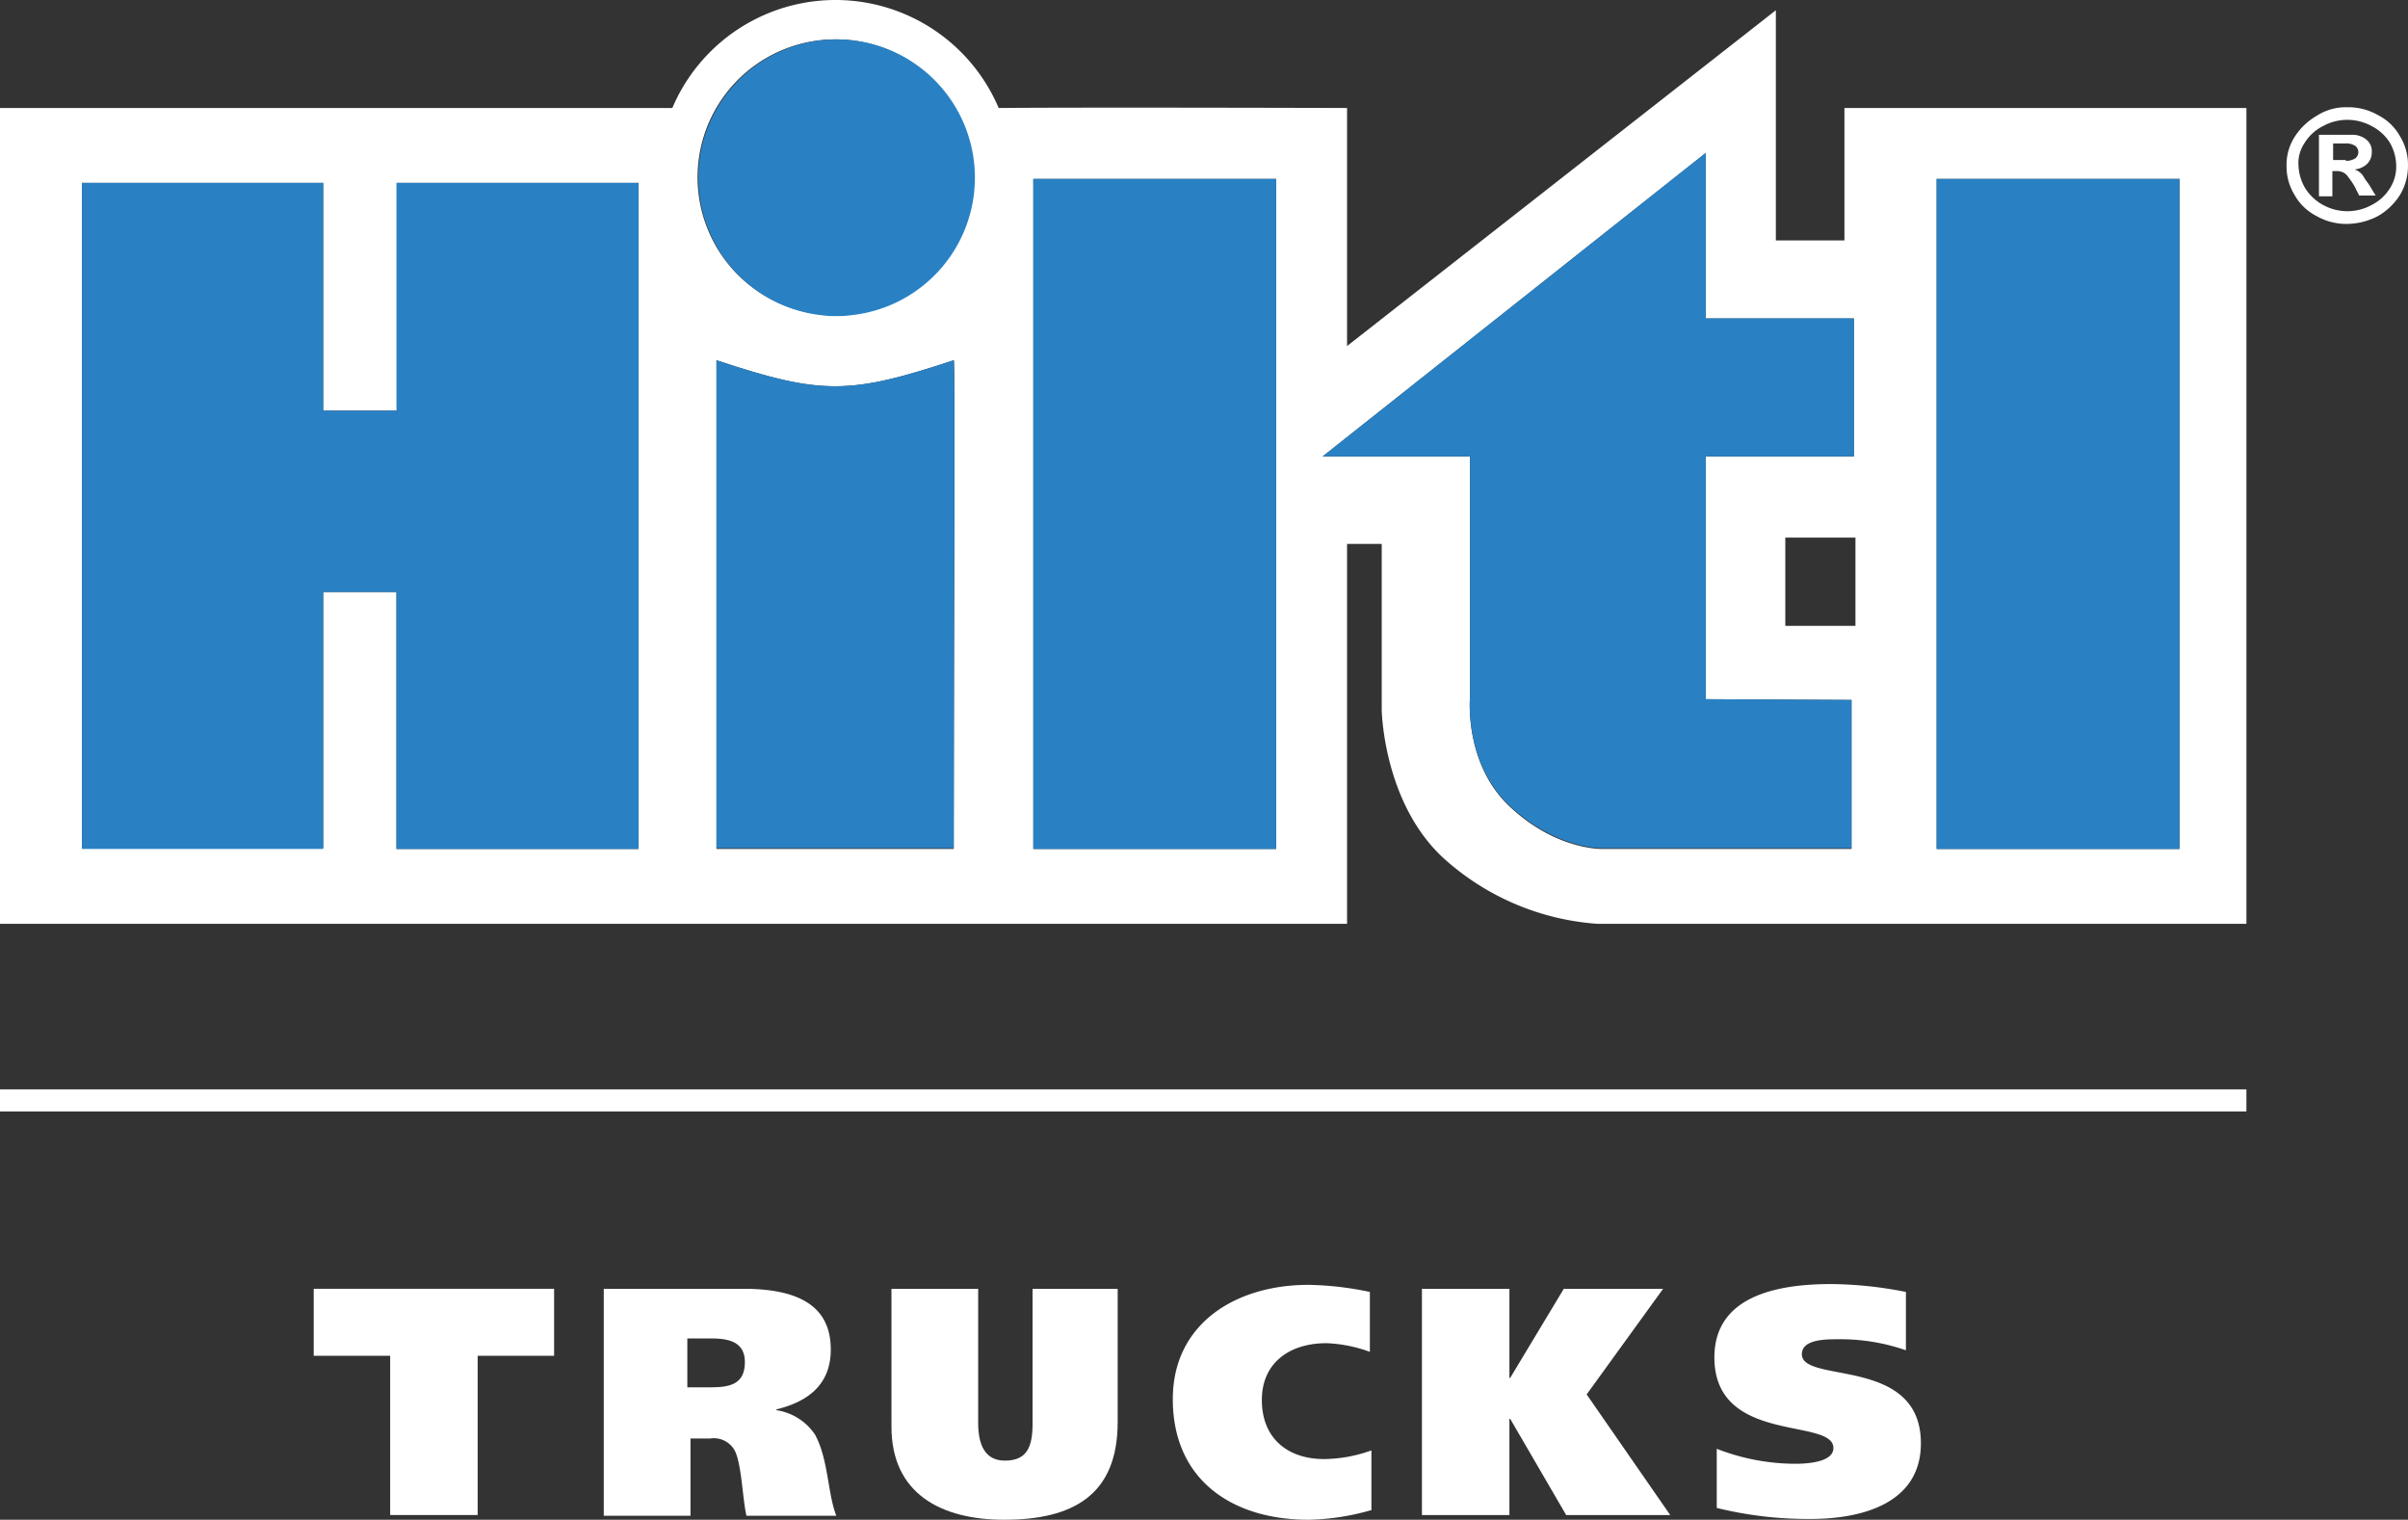 <svg id="hiltl-trucks_logo_rgb_neg" xmlns="http://www.w3.org/2000/svg" width="189.924" height="119.86" viewBox="0 0 189.924 119.86">
  <rect x="0" y="0" width="189.924" height="119.86" fill="#333333" stroke="none"/>
  <path id="Pfad_216" data-name="Pfad 216" d="M294.763,17.827a1.326,1.326,0,0,0,.746-.187.622.622,0,0,0,0-.995,1.326,1.326,0,0,0-.746-.187h-.995v1.306h.995Zm.5-2.052a1.736,1.736,0,0,1,1.119.373,1.159,1.159,0,0,1,.435.995,1.265,1.265,0,0,1-.373.933,1.639,1.639,0,0,1-.995.435h0a1.3,1.3,0,0,1,.684.5,4.217,4.217,0,0,0,.373.56c.186.249.373.622.622.995h-1.306l-.373-.746a7.842,7.842,0,0,0-.56-.808.952.952,0,0,0-.435-.311,1.058,1.058,0,0,0-.435-.062h-.311v1.989h-1.057V15.776h2.611Zm-4.227,2.362a3.746,3.746,0,0,0,.5,1.8,3.793,3.793,0,0,0,1.43,1.368,3.983,3.983,0,0,0,3.854,0A3.623,3.623,0,0,0,298.244,20a3.17,3.17,0,0,0,.5-1.8,3.746,3.746,0,0,0-.5-1.8,3.622,3.622,0,0,0-1.43-1.306,3.983,3.983,0,0,0-3.854,0,3.623,3.623,0,0,0-1.43,1.306,2.855,2.855,0,0,0-.5,1.741m3.854-4.538a4.7,4.7,0,0,1,2.425.622,4.115,4.115,0,0,1,1.741,1.679,4.266,4.266,0,0,1,.622,2.3,4.418,4.418,0,0,1-.622,2.3,5.011,5.011,0,0,1-1.741,1.679,5.4,5.4,0,0,1-2.425.622,4.7,4.7,0,0,1-2.425-.622,4.115,4.115,0,0,1-1.741-1.679,4.267,4.267,0,0,1-.622-2.3,4.059,4.059,0,0,1,.622-2.238,5.01,5.01,0,0,1,1.741-1.679,4.224,4.224,0,0,1,2.425-.684" transform="translate(-109.75 -5.145)" fill="#fff"/>
  <g id="Gruppe_115" data-name="Gruppe 115" transform="translate(24.743 101.272)">
    <path id="Pfad_217" data-name="Pfad 217" d="M58.761,168.784h-6.03v12.558h-6.9V168.784H39.8V163.5H58.761Z" transform="translate(-39.8 -163.127)" fill="#fff"/>
    <path id="Pfad_218" data-name="Pfad 218" d="M76.5,163.5H87.566c4.29,0,6.9,1.306,6.9,4.787,0,2.735-1.741,4.1-4.29,4.725v.062A4.461,4.461,0,0,1,93.223,175c1.057,1.927.995,4.663,1.679,6.4H87.815c-.311-1.306-.373-4.1-.933-5.16a1.884,1.884,0,0,0-1.927-.933H83.4V181.4H76.562V163.5Zm6.59,7.771h1.8c1.43,0,2.8-.124,2.8-1.989,0-1.616-1.306-1.865-2.673-1.865H83.152v3.854Z" transform="translate(-53.684 -163.127)" fill="#fff"/>
    <path id="Pfad_219" data-name="Pfad 219" d="M119.938,174.069c0,1.679.5,2.984,2.114,2.984,1.8,0,2.176-1.181,2.176-2.922V163.5h6.714v10.506c0,5.782-3.544,7.709-8.952,7.709-4.973,0-8.89-2.052-8.89-7.336V163.5h6.839Z" transform="translate(-67.531 -163.127)" fill="#fff"/>
    <path id="Pfad_220" data-name="Pfad 220" d="M164.4,180.78a18.969,18.969,0,0,1-4.911.746c-5.968,0-10.693-3.108-10.693-9.512,0-5.968,4.973-9.014,10.693-9.014a25.2,25.2,0,0,1,4.849.56v4.725a11.147,11.147,0,0,0-3.419-.684c-2.922,0-5.1,1.554-5.1,4.476,0,3.046,2.052,4.663,4.911,4.663a11.277,11.277,0,0,0,3.73-.684v4.725Z" transform="translate(-81.037 -162.938)" fill="#fff"/>
    <path id="Pfad_221" data-name="Pfad 221" d="M187.3,170.525h.062l4.227-7.025h7.833l-6.03,8.331,6.59,9.512h-8.206l-4.414-7.585H187.3v7.585h-6.9V163.5h6.9Z" transform="translate(-92.992 -163.127)" fill="#fff"/>
    <path id="Pfad_222" data-name="Pfad 222" d="M232.607,168.122a15.7,15.7,0,0,0-5.284-.87c-1.057,0-2.922,0-2.922,1.181,0,2.362,9.387.124,9.387,7.025,0,4.787-4.725,5.968-8.7,5.968a30.071,30.071,0,0,1-7.4-.87v-4.663a17.194,17.194,0,0,0,6.155,1.181c1.616,0,3.046-.311,3.046-1.243,0-2.425-9.387-.249-9.387-7.149,0-4.911,5.1-5.782,9.2-5.782a31.214,31.214,0,0,1,5.906.622Z" transform="translate(-107.027 -162.9)" fill="#fff"/>
  </g>
  <rect id="Rechteck_159" data-name="Rechteck 159" width="177.179" height="1.741" transform="translate(0 85.916)" fill="#fff"/>
  <path id="Pfad_223" data-name="Pfad 223" d="M145.474,8.517V18.961h-5.409V.808l-33.82,26.484V8.517s-20.889-.062-27.478,0a13.981,13.981,0,0,0-25.738,0H0V72.861H106.245V42.9h2.735V56.014s.124,7.46,5.036,11.812a20.188,20.188,0,0,0,12,5.036h51.164V8.517ZM50.356,66.955H31.271V46.688H25.489v20.2H6.465V14.423H25.489V32.39h5.844V14.423H50.356Zm24.867,0H56.511V28.411c8.268,2.735,10.444,2.735,18.713,0C75.348,28.411,75.224,50.854,75.224,66.955Zm-8.206-42.15a10.1,10.1,0,0,1-2.238,0,10.879,10.879,0,1,1,2.238,0Zm33.633,42.15H81.5V14.112H100.65Zm45.383,0H126.388s-3.73.124-7.46-3.481c-3.481-3.419-2.984-8.517-2.984-8.517V36H104.318l30.214-23.935V25.116H146.22V36H134.532V55.143l11.5.062Zm.311-17.594h-5.533V42.4h5.533ZM171.9,66.955H152.747V14.112H171.9Z" fill="#fff"/>
  <g id="Gruppe_116" data-name="Gruppe 116" transform="translate(6.465 12.061)">
    <path id="Pfad_224" data-name="Pfad 224" d="M198.014,19.4V32.455H209.7V43.335H198.014V62.483l11.5.062V74.232H189.87s-3.73.124-7.46-3.481c-3.481-3.419-2.984-8.517-2.984-8.517v-18.9H167.8Z" transform="translate(-69.947 -19.4)" fill="#2981c4"/>
    <rect id="Rechteck_160" data-name="Rechteck 160" width="19.148" height="52.843" transform="translate(146.282 2.052)" fill="#2981c4"/>
    <rect id="Rechteck_161" data-name="Rechteck 161" width="19.148" height="52.843" transform="translate(75.037 2.052)" fill="#2981c4"/>
    <path id="Pfad_225" data-name="Pfad 225" d="M90.9,45.7c8.268,2.735,10.444,2.735,18.713,0,.124-.062,0,22.443,0,38.482H90.9Z" transform="translate(-40.855 -29.35)" fill="#2981c4"/>
    <path id="Pfad_226" data-name="Pfad 226" d="M10.4,75.732H29.423V55.465h5.782V75.732H54.291V23.2H35.205V41.167H29.423V23.2H10.4Z" transform="translate(-10.4 -20.838)" fill="#2981c4"/>
  </g>
  <g id="Gruppe_117" data-name="Gruppe 117" transform="translate(55.081)">
    <path id="Pfad_227" data-name="Pfad 227" d="M88.6,15.879a10.926,10.926,0,0,0,9.76,10.879h0a6.757,6.757,0,0,0,1.119.062h0a6.757,6.757,0,0,0,1.119-.062h0a10.907,10.907,0,1,0-12-10.879Z" transform="translate(-88.6 -1.892)" fill="#2981c4"/>
    <path id="Pfad_228" data-name="Pfad 228" d="M106,0Z" transform="translate(-95.183)" fill="#2981c4"/>
  </g>
</svg>
